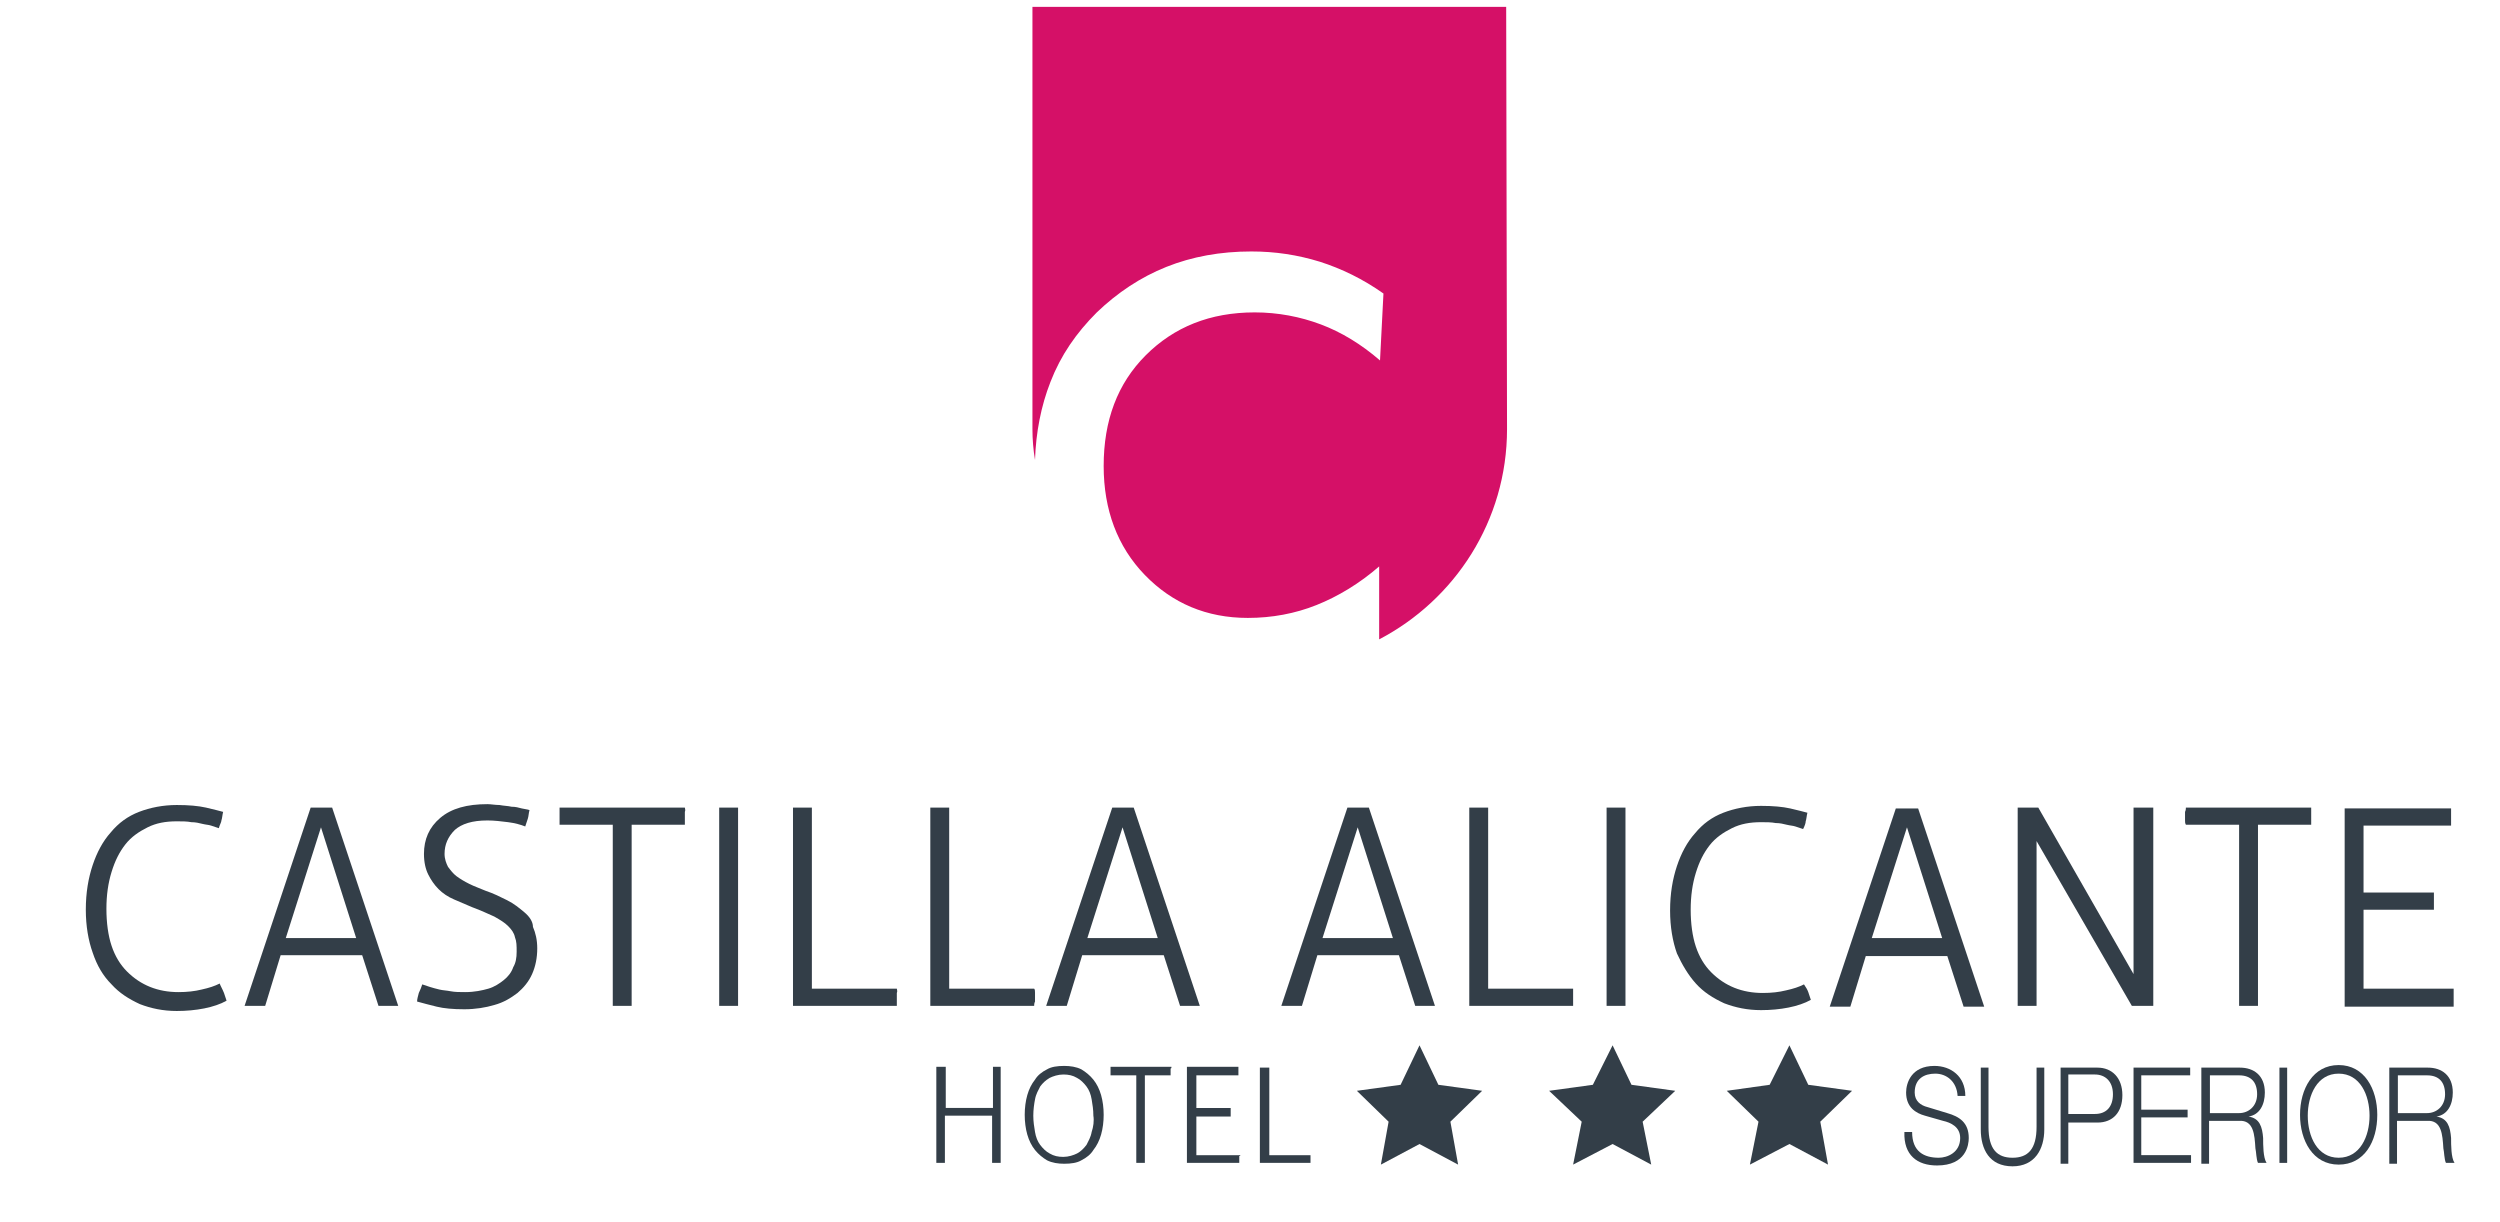 <?xml version="1.0" encoding="utf-8"?>
<!-- Generator: Adobe Illustrator 19.0.0, SVG Export Plug-In . SVG Version: 6.00 Build 0)  -->
<svg version="1.1" id="Layer_1" xmlns="http://www.w3.org/2000/svg" xmlns:xlink="http://www.w3.org/1999/xlink" x="0px" y="0px"
	 viewBox="-151 349.5 291.3 142.4" style="enable-background:new -151 349.5 291.3 142.4;" xml:space="preserve">
<style type="text/css">
	.st0{fill:#D51067;}
	.st1{fill:#333E48;}
</style>
<path id="XMLID_1_" class="st0" d="M24.5,350.3h-55.2l0,49.2c0,1.2,0.1,2.4,0.3,3.6c0.1-3.2,0.7-6.3,1.8-9.1c1.2-3.1,3-5.7,5.4-8.1
	c2.4-2.3,5.1-4.1,8.1-5.3c3-1.2,6.3-1.8,9.9-1.8c2.8,0,5.4,0.4,8,1.2c2.5,0.8,5,2,7.4,3.7l-0.4,7.8c-2.2-1.9-4.5-3.3-6.9-4.2
	c-2.4-0.9-5-1.4-7.7-1.4c-5.2,0-9.4,1.7-12.7,5c-3.3,3.3-4.9,7.6-4.9,12.9c0,5.1,1.6,9.4,4.8,12.7c3.2,3.3,7.2,5,12,5
	c2.8,0,5.5-0.5,8-1.5c2.5-1,5-2.5,7.3-4.5v8.5c8.8-4.6,14.9-13.8,14.9-24.5C24.6,399.1,24.5,350.3,24.5,350.3z"/>
<polygon id="XMLID_11_" class="st1" points="16.6,475.9 14.4,471.3 12.2,475.9 7.1,476.6 10.8,480.2 9.9,485.2 14.4,482.8 
	18.9,485.2 18,480.2 21.7,476.6 "/>
<polygon id="XMLID_10_" class="st1" points="39.1,475.9 36.9,471.3 34.6,475.9 29.5,476.6 33.3,480.2 32.3,485.2 36.9,482.8 
	41.4,485.2 40.4,480.2 44.2,476.6 "/>
<polygon id="XMLID_9_" class="st1" points="59.7,475.9 57.5,471.3 55.2,475.9 50.2,476.6 53.9,480.2 52.9,485.2 57.5,482.8 
	62,485.2 61.1,480.2 64.8,476.6 "/>
<path id="XMLID_8_" class="st1" d="M-34.8,473.8c-0.1,0-0.2,0-0.3,0c-0.1,0-0.2,0-0.2,0v4.8h-5.5v-4.8c-0.1,0-0.2,0-0.2,0
	c-0.1,0-0.2,0-0.3,0c-0.1,0-0.2,0-0.3,0c-0.1,0-0.2,0-0.3,0V485c0.1,0,0.1,0,0.2,0c0.1,0,0.2,0,0.3,0c0.1,0,0.2,0,0.3,0
	c0.1,0,0.2,0,0.2,0v-5.5h5.5v5.5c0.1,0,0.2,0,0.2,0c0.1,0,0.2,0,0.3,0c0.1,0,0.2,0,0.3,0c0.1,0,0.2,0,0.2,0v-11.2
	c-0.1,0-0.2,0-0.3,0C-34.6,473.8-34.7,473.8-34.8,473.8z"/>
<path id="XMLID_5_" class="st1" d="M-23.6,475.3c-0.4-0.5-0.9-0.9-1.4-1.2c-0.6-0.3-1.3-0.4-2-0.4c-0.8,0-1.5,0.1-2,0.4
	c-0.6,0.3-1.1,0.7-1.4,1.2c-0.4,0.5-0.7,1.1-0.9,1.8c-0.2,0.7-0.3,1.5-0.3,2.3c0,0.8,0.1,1.6,0.3,2.3c0.2,0.7,0.5,1.3,0.9,1.8
	c0.4,0.5,0.9,0.9,1.4,1.2c0.6,0.3,1.3,0.4,2,0.4c0.8,0,1.5-0.1,2-0.4c0.6-0.3,1.1-0.7,1.4-1.2c0.4-0.5,0.7-1.1,0.9-1.8
	c0.2-0.7,0.3-1.5,0.3-2.3c0-0.8-0.1-1.6-0.3-2.3C-22.9,476.4-23.2,475.8-23.6,475.3z M-23.8,481.4c-0.1,0.6-0.4,1.1-0.6,1.5
	c-0.3,0.4-0.7,0.8-1.1,1c-0.4,0.2-1,0.4-1.6,0.4c-0.6,0-1.1-0.1-1.6-0.4c-0.4-0.2-0.8-0.6-1.1-1c-0.3-0.4-0.5-0.9-0.6-1.5
	c-0.1-0.6-0.2-1.2-0.2-1.9c0-0.7,0.1-1.4,0.2-1.9c0.1-0.6,0.4-1.1,0.6-1.5c0.3-0.4,0.6-0.7,1.1-1c0.4-0.2,1-0.4,1.6-0.4
	c0.6,0,1.1,0.1,1.6,0.4c0.4,0.2,0.8,0.6,1.1,1c0.3,0.4,0.5,0.9,0.6,1.5c0.1,0.6,0.2,1.2,0.2,1.9C-23.5,480.1-23.6,480.8-23.8,481.4z
	"/>
<path id="XMLID_4_" class="st1" d="M-14.5,473.8h-7.1c0,0.1,0,0.1,0,0.2c0,0.1,0,0.2,0,0.3c0,0.1,0,0.2,0,0.3c0,0.1,0,0.2,0,0.2h3
	V485c0.1,0,0.1,0,0.2,0c0.1,0,0.2,0,0.3,0c0.1,0,0.2,0,0.3,0c0.1,0,0.2,0,0.2,0v-10.2h3c0-0.1,0-0.1,0-0.2c0-0.1,0-0.2,0-0.3
	c0-0.1,0-0.2,0-0.3C-14.5,474-14.5,473.9-14.5,473.8z"/>
<path id="XMLID_3_" class="st1" d="M-6.5,484.1h-5.1v-4.5h4c0-0.1,0-0.1,0-0.2c0-0.1,0-0.2,0-0.3c0-0.1,0-0.2,0-0.3
	c0-0.1,0-0.2,0-0.2h-4v-3.8h4.9c0-0.1,0-0.1,0-0.2c0-0.1,0-0.2,0-0.3c0-0.1,0-0.2,0-0.3c0-0.1,0-0.2,0-0.2h-6V485h6.1
	c0-0.1,0-0.1,0-0.2c0-0.1,0-0.2,0-0.3c0-0.1,0-0.2,0-0.3C-6.4,484.2-6.5,484.1-6.5,484.1z"/>
<path id="XMLID_2_" class="st1" d="M1.7,484.1h-4.8v-10.2c-0.1,0-0.2,0-0.3,0c-0.1,0-0.2,0-0.3,0c-0.1,0-0.2,0-0.3,0
	c-0.1,0-0.2,0-0.2,0V485h5.9c0-0.1,0-0.1,0-0.2c0-0.1,0-0.2,0-0.3c0-0.1,0-0.2,0-0.3C1.7,484.2,1.7,484.1,1.7,484.1z"/>
<path id="XMLID_12_" class="st1" d="M-125.4,464.1c-0.6,0.3-1.2,0.5-2.1,0.7c-0.8,0.2-1.7,0.3-2.7,0.3c-1.2,0-2.3-0.2-3.3-0.6
	c-1-0.4-1.9-1-2.7-1.8c-0.8-0.8-1.4-1.8-1.8-3c-0.4-1.2-0.6-2.7-0.6-4.3c0-1.6,0.2-3,0.6-4.3c0.4-1.3,0.9-2.3,1.6-3.2
	c0.7-0.9,1.6-1.5,2.6-2c1-0.5,2.1-0.7,3.4-0.7c0.6,0,1.2,0,1.7,0.1c0.5,0,0.9,0.1,1.3,0.2c0.4,0.1,0.7,0.1,1,0.2
	c0.3,0.1,0.6,0.2,0.9,0.3c0.1-0.4,0.3-0.7,0.3-0.9c0.1-0.3,0.1-0.6,0.2-1c-0.4-0.1-1.1-0.3-2-0.5c-0.9-0.2-2-0.3-3.4-0.3
	c-1.6,0-3.1,0.3-4.4,0.8s-2.4,1.3-3.3,2.4c-0.9,1-1.6,2.3-2.1,3.8c-0.5,1.5-0.8,3.2-0.8,5.2c0,1.9,0.3,3.6,0.8,5
	c0.5,1.5,1.2,2.7,2.2,3.7c0.9,1,2,1.7,3.3,2.3c1.3,0.5,2.7,0.8,4.3,0.8c1.1,0,2.2-0.1,3.2-0.3c1-0.2,1.9-0.5,2.6-0.9
	c-0.1-0.3-0.2-0.6-0.3-0.9C-125.1,464.7-125.3,464.4-125.4,464.1z"/>
<path id="XMLID_13_" class="st1" d="M-112.8,443.6c-0.2,0-0.5,0-0.7,0c-0.2,0-0.4,0-0.7,0c-0.3,0-0.5,0-0.6,0l-7.7,23.1
	c0.1,0,0.3,0,0.5,0c0.2,0,0.4,0,0.7,0c0.2,0,0.4,0,0.6,0c0.2,0,0.4,0,0.6,0l1.8-5.9h9.5l1.9,5.9c0.2,0,0.3,0,0.5,0
	c0.2,0,0.4,0,0.6,0c0.2,0,0.4,0,0.7,0c0.2,0,0.4,0,0.5,0l-7.7-23.1C-112.4,443.6-112.6,443.6-112.8,443.6z M-117.7,458.8l4.1-12.9
	l4.1,12.9H-117.7z"/>
<path id="XMLID_16_" class="st1" d="M-89.9,455.8c-0.6-0.5-1.2-1-2-1.4c-0.8-0.4-1.6-0.8-2.5-1.1c-0.7-0.3-1.3-0.5-1.9-0.8
	c-0.6-0.3-1.1-0.6-1.5-0.9c-0.4-0.3-0.7-0.7-1-1.1c-0.2-0.4-0.4-0.9-0.4-1.5c0-1.1,0.4-2,1.2-2.8c0.8-0.7,2-1.1,3.8-1.1
	c0.8,0,1.6,0.1,2.4,0.2c0.8,0.1,1.5,0.3,2,0.5c0.1-0.3,0.2-0.6,0.3-0.9c0.1-0.3,0.1-0.7,0.2-1c-0.2-0.1-0.5-0.1-0.9-0.2
	c-0.4-0.1-0.7-0.2-1.2-0.2c-0.4-0.1-0.9-0.1-1.4-0.2c-0.5,0-1-0.1-1.4-0.1c-2.4,0-4.2,0.5-5.5,1.6c-1.3,1.1-1.9,2.5-1.9,4.2
	c0,1,0.2,1.8,0.5,2.4c0.3,0.6,0.7,1.2,1.2,1.7c0.5,0.5,1.1,0.9,1.8,1.2c0.7,0.3,1.4,0.6,2.1,0.9c1.1,0.4,1.9,0.8,2.6,1.1
	c0.7,0.4,1.2,0.7,1.6,1.1c0.4,0.4,0.7,0.8,0.8,1.3c0.2,0.5,0.2,1,0.2,1.7c0,0.7-0.1,1.3-0.4,1.8c-0.2,0.6-0.6,1.1-1.1,1.5
	c-0.5,0.4-1.1,0.8-1.8,1c-0.7,0.2-1.6,0.4-2.7,0.4c-0.6,0-1.2,0-1.7-0.1c-0.5-0.1-0.9-0.1-1.3-0.2c-0.4-0.1-0.8-0.2-1.1-0.3
	c-0.3-0.1-0.6-0.2-0.9-0.3c-0.1,0.3-0.2,0.6-0.4,1c-0.1,0.4-0.2,0.7-0.2,1c0.7,0.2,1.5,0.4,2.3,0.6c0.8,0.2,1.9,0.3,3.2,0.3
	c1.3,0,2.5-0.2,3.5-0.5c1.1-0.3,1.9-0.8,2.7-1.4c0.7-0.6,1.3-1.3,1.7-2.2c0.4-0.9,0.6-1.9,0.6-3c0-1-0.2-1.8-0.5-2.5
	C-88.9,456.9-89.3,456.3-89.9,455.8z"/>
<path id="XMLID_17_" class="st1" d="M-71.2,443.6h-14.6c0,0.1,0,0.3,0,0.5c0,0.2,0,0.4,0,0.5c0,0.2,0,0.3,0,0.5c0,0.2,0,0.3,0,0.5
	h6.2v21.1c0.1,0,0.3,0,0.5,0c0.2,0,0.4,0,0.6,0c0.2,0,0.4,0,0.6,0c0.2,0,0.4,0,0.5,0v-21.1h6.2c0-0.1,0-0.3,0-0.5c0-0.2,0-0.4,0-0.5
	c0-0.2,0-0.3,0-0.5C-71.1,443.9-71.2,443.7-71.2,443.6z"/>
<path id="XMLID_18_" class="st1" d="M-66.1,443.6c-0.2,0-0.4,0-0.6,0c-0.2,0-0.4,0-0.5,0v23.1c0.1,0,0.3,0,0.5,0c0.2,0,0.4,0,0.6,0
	c0.2,0,0.4,0,0.6,0c0.2,0,0.4,0,0.5,0v-23.1c-0.2,0-0.3,0-0.5,0C-65.8,443.6-66,443.6-66.1,443.6z"/>
<path id="XMLID_19_" class="st1" d="M-46.5,464.7h-9.9v-21.1c-0.1,0-0.3,0-0.5,0c-0.2,0-0.4,0-0.6,0c-0.2,0-0.4,0-0.6,0
	c-0.2,0-0.4,0-0.5,0v23.1h12.1c0-0.1,0-0.3,0-0.5c0-0.2,0-0.4,0-0.5c0-0.1,0-0.3,0-0.5C-46.4,465-46.5,464.8-46.5,464.7z"/>
<path id="XMLID_20_" class="st1" d="M-30.5,464.7h-9.9v-21.1c-0.1,0-0.3,0-0.5,0c-0.2,0-0.4,0-0.6,0c-0.2,0-0.4,0-0.6,0
	c-0.2,0-0.4,0-0.5,0v23.1h12.1c0-0.1,0-0.3,0.1-0.5c0-0.2,0-0.4,0-0.5c0-0.1,0-0.3,0-0.5C-30.4,465-30.4,464.8-30.5,464.7z"/>
<path id="XMLID_21_" class="st1" d="M-19.4,443.6c-0.2,0-0.5,0-0.7,0c-0.2,0-0.4,0-0.7,0c-0.3,0-0.5,0-0.6,0l-7.7,23.1
	c0.1,0,0.3,0,0.5,0c0.2,0,0.4,0,0.7,0c0.2,0,0.4,0,0.6,0c0.2,0,0.4,0,0.6,0l1.8-5.9h9.5l1.9,5.9c0.2,0,0.3,0,0.5,0
	c0.2,0,0.4,0,0.6,0c0.2,0,0.4,0,0.7,0c0.2,0,0.4,0,0.5,0l-7.7-23.1C-19,443.6-19.2,443.6-19.4,443.6z M-24.3,458.8l4.1-12.9
	l4.1,12.9H-24.3z"/>
<path id="XMLID_24_" class="st1" d="M8,443.6c-0.2,0-0.5,0-0.7,0c-0.2,0-0.4,0-0.7,0c-0.3,0-0.5,0-0.6,0l-7.7,23.1
	c0.1,0,0.3,0,0.5,0c0.2,0,0.4,0,0.7,0c0.2,0,0.4,0,0.6,0c0.2,0,0.4,0,0.6,0l1.8-5.9H12l1.9,5.9c0.1,0,0.3,0,0.5,0c0.2,0,0.4,0,0.6,0
	c0.2,0,0.4,0,0.7,0c0.2,0,0.4,0,0.5,0l-7.7-23.1C8.4,443.6,8.2,443.6,8,443.6z M3.1,458.8l4.1-12.9l4.1,12.9H3.1z"/>
<path id="XMLID_27_" class="st1" d="M32.3,464.7h-9.9v-21.1c-0.1,0-0.3,0-0.5,0c-0.2,0-0.4,0-0.6,0c-0.2,0-0.4,0-0.6,0
	c-0.2,0-0.4,0-0.5,0v23.1h12.1c0-0.1,0-0.3,0-0.5c0-0.2,0-0.4,0-0.5c0-0.1,0-0.3,0-0.5C32.3,465,32.3,464.8,32.3,464.7z"/>
<path id="XMLID_28_" class="st1" d="M37.3,443.6c-0.2,0-0.4,0-0.6,0c-0.2,0-0.4,0-0.5,0v23.1c0.1,0,0.3,0,0.5,0c0.2,0,0.4,0,0.6,0
	c0.2,0,0.4,0,0.6,0c0.2,0,0.4,0,0.5,0v-23.1c-0.2,0-0.3,0-0.5,0C37.7,443.6,37.5,443.6,37.3,443.6z"/>
<path id="XMLID_29_" class="st1" d="M46.6,464.1c0.9,1,2,1.7,3.3,2.3c1.3,0.5,2.7,0.8,4.3,0.8c1.1,0,2.2-0.1,3.2-0.3
	c1-0.2,1.9-0.5,2.6-0.9c-0.1-0.3-0.2-0.6-0.3-0.9c-0.1-0.3-0.3-0.6-0.5-0.9c-0.6,0.3-1.2,0.5-2.1,0.7c-0.8,0.2-1.7,0.3-2.7,0.3
	c-1.2,0-2.3-0.2-3.3-0.6c-1-0.4-1.9-1-2.7-1.8c-0.8-0.8-1.4-1.8-1.8-3c-0.4-1.2-0.6-2.7-0.6-4.3c0-1.6,0.2-3,0.6-4.3
	c0.4-1.3,0.9-2.3,1.6-3.2c0.7-0.9,1.6-1.5,2.6-2c1-0.5,2.1-0.7,3.4-0.7c0.6,0,1.2,0,1.7,0.1c0.5,0,0.9,0.1,1.3,0.2
	c0.4,0.1,0.7,0.1,1,0.2c0.3,0.1,0.6,0.2,0.9,0.3c0.2-0.4,0.3-0.7,0.3-0.9c0.1-0.3,0.1-0.6,0.2-1c-0.4-0.1-1.1-0.3-2-0.5
	c-0.9-0.2-2-0.3-3.4-0.3c-1.6,0-3.1,0.3-4.4,0.8c-1.3,0.5-2.4,1.3-3.3,2.4c-0.9,1-1.6,2.3-2.1,3.8c-0.5,1.5-0.8,3.2-0.8,5.2
	c0,1.9,0.3,3.6,0.8,5C45,461.9,45.7,463.1,46.6,464.1z"/>
<path id="XMLID_30_" class="st1" d="M78.4,466.8c0.2,0,0.4,0,0.6,0c0.2,0,0.4,0,0.7,0c0.2,0,0.4,0,0.5,0l-7.7-23.1
	c-0.2,0-0.3,0-0.6,0c-0.2,0-0.5,0-0.7,0c-0.2,0-0.4,0-0.7,0c-0.3,0-0.5,0-0.6,0l-7.7,23.1c0.1,0,0.3,0,0.5,0c0.2,0,0.4,0,0.7,0
	c0.2,0,0.4,0,0.6,0c0.2,0,0.4,0,0.6,0l1.8-5.9h9.5l1.9,5.9C78,466.8,78.2,466.8,78.4,466.8z M67.1,458.8l4.1-12.9l4.1,12.9H67.1z"/>
<path id="XMLID_33_" class="st1" d="M98.7,443.6c-0.2,0-0.4,0-0.6,0c-0.2,0-0.3,0-0.5,0V463l-11.1-19.4c-0.2,0-0.3,0-0.6,0
	c-0.2,0-0.4,0-0.6,0c-0.2,0-0.4,0-0.6,0c-0.2,0-0.4,0-0.6,0v23.1c0.1,0,0.3,0,0.5,0c0.2,0,0.4,0,0.6,0c0.2,0,0.4,0,0.6,0
	c0.2,0,0.3,0,0.5,0v-19.2l11.1,19.2c0.2,0,0.3,0,0.6,0c0.2,0,0.4,0,0.6,0c0.2,0,0.4,0,0.7,0c0.2,0,0.4,0,0.6,0v-23.1
	c-0.2,0-0.3,0-0.5,0C99,443.6,98.8,443.6,98.7,443.6z"/>
<path id="XMLID_34_" class="st1" d="M118.3,443.6h-14.6c0,0.1,0,0.3-0.1,0.5c0,0.2,0,0.4,0,0.5c0,0.2,0,0.3,0,0.5
	c0,0.2,0,0.3,0.1,0.5h6.2v21.1c0.1,0,0.3,0,0.5,0c0.2,0,0.4,0,0.6,0c0.2,0,0.4,0,0.6,0c0.2,0,0.4,0,0.5,0v-21.1h6.2
	c0-0.1,0-0.3,0-0.5c0-0.2,0-0.4,0-0.5c0-0.2,0-0.3,0-0.5C118.3,443.9,118.3,443.7,118.3,443.6z"/>
<path id="XMLID_35_" class="st1" d="M134.9,465.2c0-0.2,0-0.3,0-0.5h-10.5v-9.2h8.2c0-0.1,0-0.3,0-0.5c0-0.2,0-0.4,0-0.5
	c0-0.2,0-0.3,0-0.5c0-0.2,0-0.3,0-0.5h-8.2v-7.8h10.2c0-0.1,0-0.3,0-0.5c0-0.2,0-0.4,0-0.5c0-0.2,0-0.3,0-0.5c0-0.2,0-0.3,0-0.5
	h-12.4v23.1h12.7c0-0.1,0-0.3,0-0.5c0-0.2,0-0.4,0-0.5C134.9,465.5,134.9,465.4,134.9,465.2z"/>
<g id="XMLID_36_">
	<path id="XMLID_38_" class="st1" d="M71.8,481.4c0,2.3,1.4,3,3.1,3c1,0,2.5-0.6,2.5-2.3c0-1.3-1.1-1.8-2-2l-2.1-0.6
		c-1.1-0.3-2.2-1-2.2-2.7c0-1.1,0.6-3.1,3.3-3.1c1.9,0,3.6,1.2,3.6,3.5h-0.9c-0.1-1.7-1.3-2.6-2.6-2.6c-1.3,0-2.4,0.6-2.4,2.2
		c0,1,0.7,1.5,1.5,1.7l2.3,0.7c1.4,0.4,2.5,1.1,2.5,2.9c0,0.8-0.3,3.2-3.7,3.2c-2.3,0-3.9-1.2-3.8-3.9H71.8z"/>
	<path id="XMLID_40_" class="st1" d="M79.8,473.9h0.9v6.9c0,2.6,1,3.6,2.8,3.6c1.8,0,2.8-1,2.8-3.6v-6.9h0.9v7.2
		c0,2.3-1.1,4.3-3.7,4.3c-2.7,0-3.7-2-3.7-4.3V473.9z"/>
	<path id="XMLID_42_" class="st1" d="M89.1,473.9h4.3c1.7,0,2.9,1.2,2.9,3.2c0,2-1.1,3.2-2.9,3.2H90v4.8h-0.9V473.9z M90,479.3h3.1
		c1.3,0,2.1-0.8,2.1-2.3s-0.9-2.3-2.1-2.3H90V479.3z"/>
	<path id="XMLID_45_" class="st1" d="M97.6,473.9h6.6v0.9h-5.7v4h5.4v0.9h-5.4v4.4h5.8v0.9h-6.7V473.9z"/>
	<path id="XMLID_47_" class="st1" d="M105.6,473.9h4.4c1.6,0,2.9,0.9,2.9,2.9c0,1.4-0.6,2.6-1.9,2.8v0c1.3,0.2,1.6,1.2,1.7,2.5
		c0,0.8,0,2.3,0.4,2.9h-1c-0.2-0.4-0.2-1.3-0.3-1.7c-0.1-1.6-0.2-3.3-1.9-3.2h-3.5v5h-0.9V473.9z M106.5,479.2h3.4
		c1.1,0,2.1-0.8,2.1-2.2c0-1.4-0.7-2.2-2.1-2.2h-3.4V479.2z"/>
	<path id="XMLID_50_" class="st1" d="M114.6,473.9h0.9V485h-0.9V473.9z"/>
	<path id="XMLID_52_" class="st1" d="M121.5,473.6c3,0,4.5,2.8,4.5,5.8c0,3.1-1.5,5.8-4.5,5.8c-3,0-4.5-2.8-4.5-5.8
		C117,476.4,118.5,473.6,121.5,473.6z M121.5,484.4c2.5,0,3.6-2.5,3.6-4.9s-1.1-4.9-3.6-4.9c-2.5,0-3.6,2.5-3.6,4.9
		S119,484.4,121.5,484.4z"/>
	<path id="XMLID_55_" class="st1" d="M127.5,473.9h4.4c1.6,0,2.9,0.9,2.9,2.9c0,1.4-0.6,2.6-1.9,2.8v0c1.3,0.2,1.6,1.2,1.7,2.5
		c0,0.8,0,2.3,0.4,2.9h-1c-0.2-0.4-0.2-1.3-0.3-1.7c-0.1-1.6-0.2-3.3-1.9-3.2h-3.5v5h-0.9V473.9z M128.4,479.2h3.4
		c1.1,0,2.1-0.8,2.1-2.2c0-1.4-0.7-2.2-2.1-2.2h-3.4V479.2z"/>
</g>
</svg>
